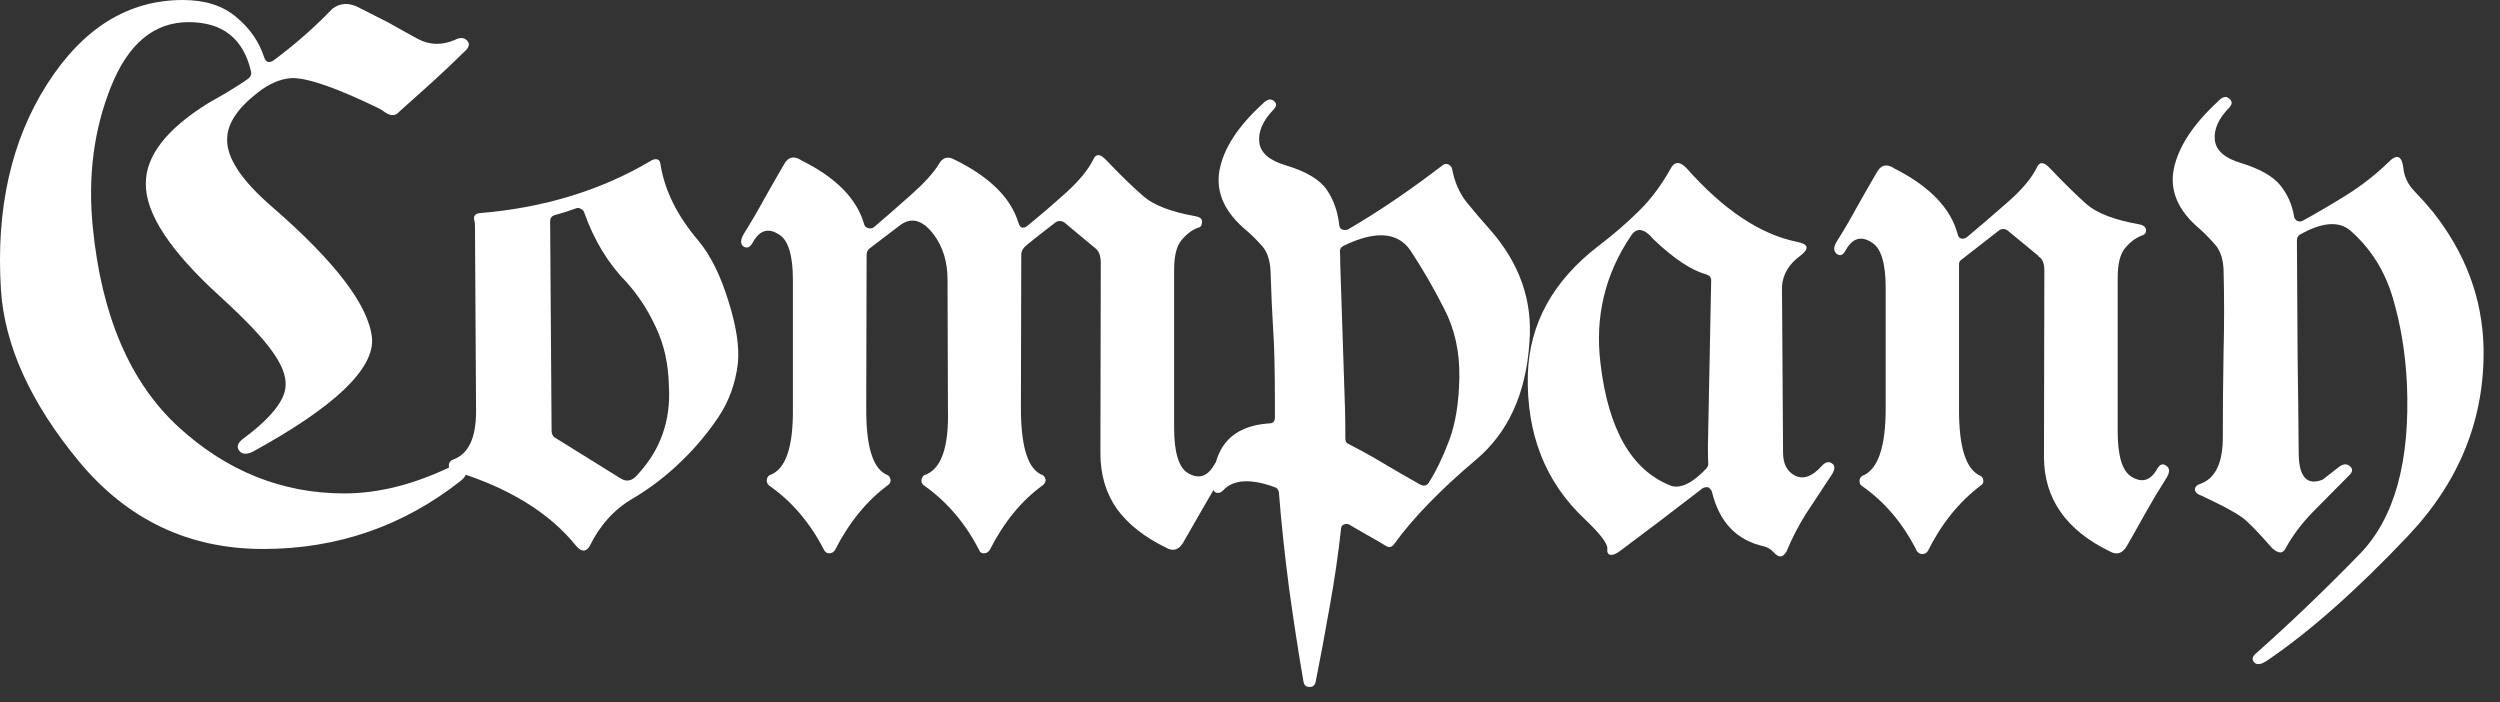 <?xml version="1.0" encoding="utf-8"?>
<svg xmlns="http://www.w3.org/2000/svg" fill="none" height="100%" overflow="visible" preserveAspectRatio="none" style="display: block;" viewBox="0 0 146 41" width="100%">
<rect x="0" y="0" width="146" height="41" fill="#333333" stroke="none"/>
<g id="Company">
<path d="M134.478 12.892C135.326 12.425 136.181 11.924 137.044 11.386C137.92 10.835 138.726 10.206 139.461 9.499C139.956 8.976 140.253 9.068 140.352 9.775C140.394 10.298 140.613 10.764 141.009 11.174C141.405 11.584 141.765 11.987 142.09 12.383C143.984 14.786 144.967 17.415 145.038 20.271C145.122 24.427 143.652 28.102 140.627 31.297C137.616 34.477 134.867 36.908 132.379 38.591C132.04 38.817 131.792 38.845 131.637 38.675C131.495 38.506 131.538 38.329 131.764 38.145C133.757 36.378 135.772 34.449 137.807 32.357C139.843 30.265 140.761 26.95 140.564 22.412C140.479 20.631 140.203 18.956 139.737 17.387C139.27 15.804 138.436 14.489 137.235 13.443C136.556 12.892 135.574 12.984 134.287 13.719C134.188 13.79 134.139 13.896 134.139 14.037C134.153 16.765 134.167 19.069 134.181 20.949C134.21 22.815 134.231 24.695 134.245 26.589C134.287 27.89 134.754 28.363 135.644 28.01L136.598 27.268C136.839 27.084 137.051 27.07 137.235 27.226C137.418 27.381 137.404 27.558 137.192 27.756C136.471 28.477 135.772 29.183 135.093 29.876C134.429 30.555 133.891 31.268 133.482 32.017C133.326 32.343 133.065 32.343 132.697 32.017C132.018 31.24 131.503 30.696 131.149 30.385C130.81 30.074 129.962 29.6 128.605 28.964C128.322 28.865 128.181 28.738 128.181 28.582C128.195 28.427 128.294 28.321 128.477 28.265C129.382 27.953 129.827 27.02 129.813 25.466C129.813 23.854 129.827 22.229 129.856 20.589C129.898 18.935 129.898 17.323 129.856 15.754C129.827 15.104 129.658 14.609 129.347 14.27C129.05 13.931 128.76 13.634 128.477 13.38C127.205 12.319 126.696 11.146 126.951 9.86C127.219 8.573 128.075 7.266 129.516 5.937C129.771 5.654 129.99 5.591 130.174 5.746C130.372 5.902 130.379 6.078 130.195 6.276C129.559 6.927 129.276 7.563 129.347 8.185C129.417 8.792 129.926 9.238 130.873 9.52C131.976 9.86 132.739 10.291 133.163 10.814C133.588 11.337 133.856 11.938 133.969 12.616C133.983 12.729 134.04 12.821 134.139 12.892C134.252 12.948 134.365 12.948 134.478 12.892Z" fill="white" id="Vector"/>
<path d="M114.407 23.854C114.393 26.13 114.817 27.445 115.679 27.798C115.778 27.869 115.827 27.968 115.827 28.095C115.827 28.208 115.778 28.293 115.679 28.349C114.407 29.311 113.375 30.59 112.583 32.187C112.498 32.3 112.392 32.357 112.265 32.357C112.138 32.357 112.032 32.3 111.947 32.187C111.155 30.59 110.081 29.318 108.724 28.37C108.639 28.314 108.597 28.222 108.597 28.095C108.597 27.968 108.646 27.869 108.745 27.798C109.664 27.445 110.124 26.13 110.124 23.854V16.814C110.124 15.373 109.855 14.489 109.318 14.164C108.696 13.754 108.187 13.902 107.791 14.609C107.636 14.906 107.459 14.977 107.261 14.821C107.063 14.666 107.07 14.418 107.282 14.079C107.692 13.429 108.081 12.765 108.448 12.086C108.83 11.408 109.219 10.729 109.615 10.05C109.841 9.641 110.159 9.556 110.569 9.796L110.59 9.817C112.668 10.863 113.912 12.143 114.322 13.655C114.35 13.811 114.421 13.902 114.534 13.931C114.647 13.959 114.76 13.931 114.873 13.846C115.651 13.196 116.449 12.51 117.269 11.789C118.089 11.068 118.647 10.404 118.944 9.796C119.1 9.429 119.354 9.436 119.708 9.817C120.556 10.708 121.277 11.415 121.87 11.938C122.478 12.461 123.503 12.849 124.945 13.104C125.199 13.16 125.327 13.274 125.327 13.443C125.341 13.599 125.256 13.705 125.072 13.761C124.705 13.902 124.38 14.15 124.097 14.503C123.814 14.843 123.673 15.415 123.673 16.221V25.19C123.673 26.632 123.941 27.515 124.478 27.84C125.1 28.222 125.602 28.067 125.984 27.374C126.139 27.105 126.316 27.049 126.514 27.204C126.726 27.346 126.726 27.586 126.514 27.925C126.09 28.59 125.687 29.261 125.305 29.94C124.938 30.604 124.563 31.268 124.182 31.933C123.927 32.328 123.609 32.42 123.227 32.208C120.655 30.964 119.368 29.12 119.368 26.674L119.39 15.818C119.39 15.394 119.284 15.118 119.072 14.991H119.05V14.949L117.248 13.464C117.093 13.351 116.93 13.344 116.76 13.443L114.555 15.161C114.456 15.231 114.407 15.316 114.407 15.415V23.854Z" fill="white" id="Vector_2"/>
<path d="M99.424 28.519C98.703 29.07 97.912 29.678 97.049 30.342C96.187 30.993 95.388 31.593 94.653 32.145C94.399 32.343 94.194 32.428 94.038 32.399C93.897 32.371 93.841 32.244 93.869 32.017C93.869 31.721 93.431 31.155 92.554 30.321C90.25 28.159 89.14 25.346 89.225 21.882C89.31 18.914 90.688 16.405 93.36 14.355C94.18 13.733 94.943 13.076 95.65 12.383C96.371 11.69 97.007 10.849 97.558 9.86C97.784 9.421 98.095 9.407 98.491 9.817C100.64 12.249 102.789 13.683 104.937 14.122C105.616 14.249 105.686 14.517 105.149 14.927C104.485 15.408 104.124 16.002 104.068 16.709V16.751L104.131 26.441C104.131 27.091 104.365 27.537 104.831 27.777C105.312 28.017 105.828 27.833 106.379 27.226C106.591 26.985 106.789 26.929 106.973 27.056C107.171 27.169 107.178 27.381 106.994 27.692C106.485 28.455 105.99 29.204 105.51 29.94C105.043 30.675 104.647 31.438 104.322 32.23L104.301 32.251C104.103 32.576 103.863 32.576 103.58 32.251C103.425 32.081 103.241 31.968 103.029 31.912C101.417 31.558 100.4 30.491 99.975 28.71C99.947 28.625 99.876 28.54 99.763 28.455C99.636 28.441 99.523 28.462 99.424 28.519ZM99.657 16.03C98.781 15.79 97.756 15.111 96.583 13.994C96.017 13.316 95.565 13.252 95.226 13.804C93.728 16.037 93.141 18.504 93.466 21.204C93.918 25.063 95.275 27.445 97.537 28.349C97.551 28.349 97.565 28.356 97.579 28.37C98.159 28.554 98.859 28.208 99.679 27.331C99.735 27.247 99.763 27.169 99.763 27.098C99.749 26.886 99.742 26.554 99.742 26.102L99.933 16.369C99.933 16.2 99.841 16.087 99.657 16.03Z" fill="white" id="Vector_3"/>
<path d="M74.37 6.404C73.748 7.054 73.472 7.69 73.543 8.312C73.614 8.92 74.123 9.365 75.07 9.648C76.285 10.015 77.091 10.496 77.487 11.089C77.883 11.669 78.123 12.348 78.208 13.125C78.222 13.266 78.278 13.358 78.377 13.401C78.49 13.443 78.604 13.443 78.717 13.401C80.512 12.355 82.357 11.104 84.251 9.648C84.364 9.563 84.477 9.549 84.59 9.605C84.703 9.662 84.774 9.747 84.802 9.86C84.944 10.623 85.226 11.273 85.65 11.81C86.088 12.348 86.541 12.878 87.007 13.401C88.746 15.366 89.516 17.564 89.319 19.995C89.121 22.978 88.082 25.261 86.202 26.844C84.124 28.597 82.526 30.244 81.41 31.784C81.268 31.968 81.106 31.996 80.922 31.869C80.569 31.657 80.215 31.452 79.862 31.254C79.508 31.056 79.155 30.851 78.802 30.639C78.688 30.583 78.575 30.583 78.462 30.639C78.363 30.682 78.314 30.774 78.314 30.915C78.144 32.442 77.925 33.94 77.656 35.41C77.402 36.88 77.126 38.357 76.83 39.842C76.773 40.04 76.653 40.132 76.469 40.117C76.285 40.117 76.172 40.026 76.13 39.842C75.833 38.131 75.55 36.301 75.282 34.35C75.027 32.413 74.829 30.547 74.688 28.752C74.66 28.597 74.582 28.498 74.455 28.455C73.027 27.932 72.016 27.996 71.423 28.646C71.295 28.773 71.161 28.816 71.02 28.773C70.892 28.717 70.829 28.59 70.829 28.392C70.843 26.088 71.946 24.865 74.137 24.724C74.349 24.724 74.455 24.61 74.455 24.384V23.727C74.455 21.621 74.419 20.108 74.349 19.189C74.292 18.27 74.243 17.154 74.2 15.839C74.172 15.203 74.01 14.715 73.713 14.376C73.416 14.037 73.119 13.74 72.822 13.486C71.536 12.425 70.999 11.259 71.211 9.987C71.437 8.701 72.278 7.393 73.734 6.064C73.988 5.796 74.207 5.739 74.391 5.895C74.575 6.036 74.568 6.206 74.37 6.404ZM78.568 25.614C78.568 25.784 78.632 25.89 78.759 25.932C79.48 26.3 80.18 26.688 80.858 27.098C81.551 27.508 82.251 27.911 82.957 28.307C83.169 28.406 83.332 28.363 83.445 28.18C83.869 27.515 84.265 26.695 84.632 25.72C85 24.745 85.198 23.529 85.226 22.073C85.254 20.561 84.958 19.21 84.336 18.023C83.728 16.822 83.064 15.677 82.343 14.588C81.593 13.542 80.3 13.464 78.462 14.355C78.321 14.426 78.25 14.532 78.25 14.673C78.264 14.843 78.271 15.097 78.271 15.436L78.547 23.833C78.561 24.243 78.568 24.837 78.568 25.614Z" fill="white" id="Vector_4"/>
<path d="M50.609 14.843L50.588 23.833C50.574 26.137 50.998 27.445 51.86 27.756C51.959 27.84 52.009 27.939 52.009 28.052C52.009 28.166 51.959 28.257 51.86 28.328C50.616 29.247 49.584 30.512 48.764 32.124C48.68 32.251 48.566 32.314 48.425 32.314C48.298 32.314 48.199 32.251 48.128 32.124C47.308 30.526 46.234 29.268 44.905 28.349C44.821 28.265 44.778 28.166 44.778 28.052C44.778 27.939 44.828 27.84 44.926 27.756C45.874 27.445 46.333 26.137 46.305 23.833V16.348C46.305 14.906 46.036 14.023 45.499 13.698C44.877 13.288 44.368 13.436 43.972 14.143C43.817 14.44 43.633 14.524 43.421 14.397C43.223 14.256 43.237 13.994 43.464 13.613C43.873 12.963 44.262 12.298 44.63 11.62C45.011 10.941 45.4 10.263 45.796 9.584C46.022 9.174 46.34 9.089 46.75 9.33L46.771 9.351C48.807 10.354 50.037 11.598 50.461 13.083C50.503 13.224 50.581 13.302 50.694 13.316C50.807 13.358 50.92 13.344 51.033 13.274C51.726 12.68 52.454 12.044 53.217 11.365C53.995 10.672 54.532 10.079 54.829 9.584C55.055 9.188 55.366 9.103 55.762 9.33C57.797 10.333 59.034 11.556 59.472 12.998C59.529 13.196 59.614 13.295 59.727 13.295C59.84 13.295 59.939 13.252 60.023 13.168C60.787 12.546 61.536 11.902 62.271 11.238C63.02 10.559 63.543 9.923 63.84 9.33C63.996 8.962 64.25 8.969 64.603 9.351C65.452 10.241 66.18 10.948 66.787 11.471C67.395 11.994 68.42 12.383 69.862 12.637C70.074 12.68 70.187 12.772 70.201 12.913C70.201 13.153 70.124 13.281 69.968 13.295C69.6 13.436 69.275 13.683 68.993 14.037C68.71 14.376 68.569 14.949 68.569 15.754V24.978C68.569 26.42 68.837 27.303 69.374 27.628C69.996 27.996 70.505 27.84 70.901 27.162C71.042 26.893 71.212 26.837 71.41 26.992C71.622 27.134 71.629 27.374 71.431 27.713C71.007 28.378 70.604 29.049 70.222 29.727C69.841 30.392 69.459 31.056 69.078 31.721C68.823 32.117 68.505 32.208 68.123 31.996C66.837 31.374 65.869 30.611 65.218 29.706C64.582 28.802 64.264 27.72 64.264 26.462L64.285 15.351C64.285 14.927 64.172 14.638 63.946 14.482L62.165 12.998C61.995 12.885 61.826 12.878 61.656 12.977C60.737 13.683 60.172 14.129 59.96 14.312C59.748 14.482 59.642 14.673 59.642 14.885L59.621 23.833C59.621 26.151 60.052 27.459 60.914 27.756C61.013 27.855 61.062 27.953 61.062 28.052C61.062 28.137 61.013 28.229 60.914 28.328C59.67 29.219 58.631 30.484 57.797 32.124C57.712 32.251 57.599 32.314 57.458 32.314C57.316 32.314 57.225 32.251 57.182 32.124C56.377 30.555 55.302 29.296 53.959 28.349C53.86 28.279 53.811 28.187 53.811 28.074C53.811 27.961 53.86 27.855 53.959 27.756C54.963 27.445 55.429 26.137 55.359 23.833L55.337 16.348C55.337 15.302 55.069 14.418 54.532 13.698C53.867 12.821 53.196 12.652 52.517 13.189L50.736 14.546L50.651 14.673L50.609 14.843Z" fill="white" id="Vector_5"/>
<path d="M34.439 31.89C34.227 32.244 33.966 32.244 33.655 31.89C32.1 29.954 29.739 28.498 26.573 27.522C26.318 27.452 26.198 27.339 26.212 27.183C26.212 27.028 26.29 26.915 26.445 26.844C27.35 26.533 27.802 25.593 27.802 24.024L27.739 13.21C27.739 13.054 27.725 12.934 27.696 12.849C27.668 12.751 27.675 12.666 27.718 12.595C27.774 12.51 27.873 12.461 28.015 12.447C31.775 12.136 35.118 11.111 38.044 9.372C38.171 9.301 38.284 9.28 38.383 9.308C38.496 9.337 38.56 9.436 38.574 9.605C38.814 11.132 39.563 12.63 40.822 14.1C41.514 14.949 42.087 16.108 42.539 17.578C43.005 19.048 43.189 20.271 43.09 21.246C42.949 22.391 42.574 23.423 41.967 24.342C41.359 25.247 40.666 26.081 39.889 26.844C38.97 27.748 37.98 28.512 36.92 29.134C35.86 29.756 35.033 30.675 34.439 31.89ZM32.128 12.934L32.213 25.148C32.213 25.36 32.298 25.508 32.467 25.593L36.22 27.925C36.588 28.166 36.927 28.095 37.238 27.713C38.581 26.271 39.189 24.54 39.062 22.518C39.033 21.26 38.786 20.136 38.319 19.147C37.867 18.157 37.302 17.281 36.623 16.518C35.521 15.401 34.679 14.016 34.1 12.362C34.072 12.291 34.008 12.235 33.909 12.192C33.81 12.136 33.718 12.129 33.633 12.171C33.209 12.326 32.785 12.461 32.361 12.574C32.206 12.63 32.128 12.751 32.128 12.934Z" fill="white" id="Vector_6"/>
<path d="M14.728 26.399C14.375 26.554 14.12 26.526 13.965 26.314C13.809 26.102 13.873 25.883 14.156 25.656C15.796 24.441 16.637 23.402 16.679 22.54C16.721 21.96 16.453 21.274 15.873 20.483C15.308 19.691 14.304 18.638 12.862 17.323C9.936 14.666 8.487 12.461 8.516 10.708C8.516 9.096 9.731 7.534 12.163 6.022C12.247 5.979 12.594 5.782 13.202 5.428C13.809 5.061 14.248 4.778 14.516 4.58C14.643 4.467 14.693 4.34 14.665 4.198C14.226 2.262 13.011 1.293 11.018 1.293C8.996 1.293 7.484 2.552 6.48 5.068C5.476 7.57 5.123 10.305 5.42 13.274C5.929 18.447 7.597 22.334 10.424 24.936C13.251 27.522 16.481 28.816 20.114 28.816C22.121 28.816 24.227 28.279 26.433 27.204C26.758 27.049 26.998 27.091 27.154 27.331C27.309 27.558 27.238 27.798 26.942 28.052C23.563 30.724 19.704 32.06 15.364 32.06C11.025 32.06 7.441 30.357 4.614 26.95C1.787 23.529 0.267 20.186 0.055 16.921C-0.242 12.199 0.656 8.199 2.748 4.919C4.84 1.64 7.484 0 10.678 0C11.979 0 13.018 0.332 13.795 0.997C14.587 1.647 15.131 2.431 15.428 3.35C15.527 3.633 15.704 3.697 15.958 3.541C17.202 2.622 18.354 1.611 19.414 0.509C19.881 0.155 20.411 0.141 21.005 0.466C21.612 0.777 22.171 1.06 22.68 1.315C23.146 1.583 23.719 1.901 24.397 2.269C25.076 2.636 25.797 2.658 26.56 2.332C26.871 2.177 27.104 2.184 27.26 2.354C27.429 2.509 27.422 2.693 27.238 2.905C26.517 3.612 25.846 4.248 25.224 4.813C24.602 5.365 23.994 5.909 23.401 6.446C23.259 6.587 23.167 6.665 23.125 6.679C23.068 6.707 22.998 6.722 22.913 6.722C22.8 6.722 22.666 6.672 22.51 6.573C22.369 6.474 22.248 6.396 22.15 6.34C19.704 5.152 18.015 4.559 17.082 4.559C16.403 4.587 15.718 4.877 15.025 5.428C13.866 6.333 13.279 7.223 13.265 8.1C13.223 9.202 14.092 10.524 15.873 12.065C19.577 15.274 21.528 17.832 21.726 19.741C21.867 21.55 19.534 23.769 14.728 26.399Z" fill="white" id="Vector_7"/>
</g>
</svg>